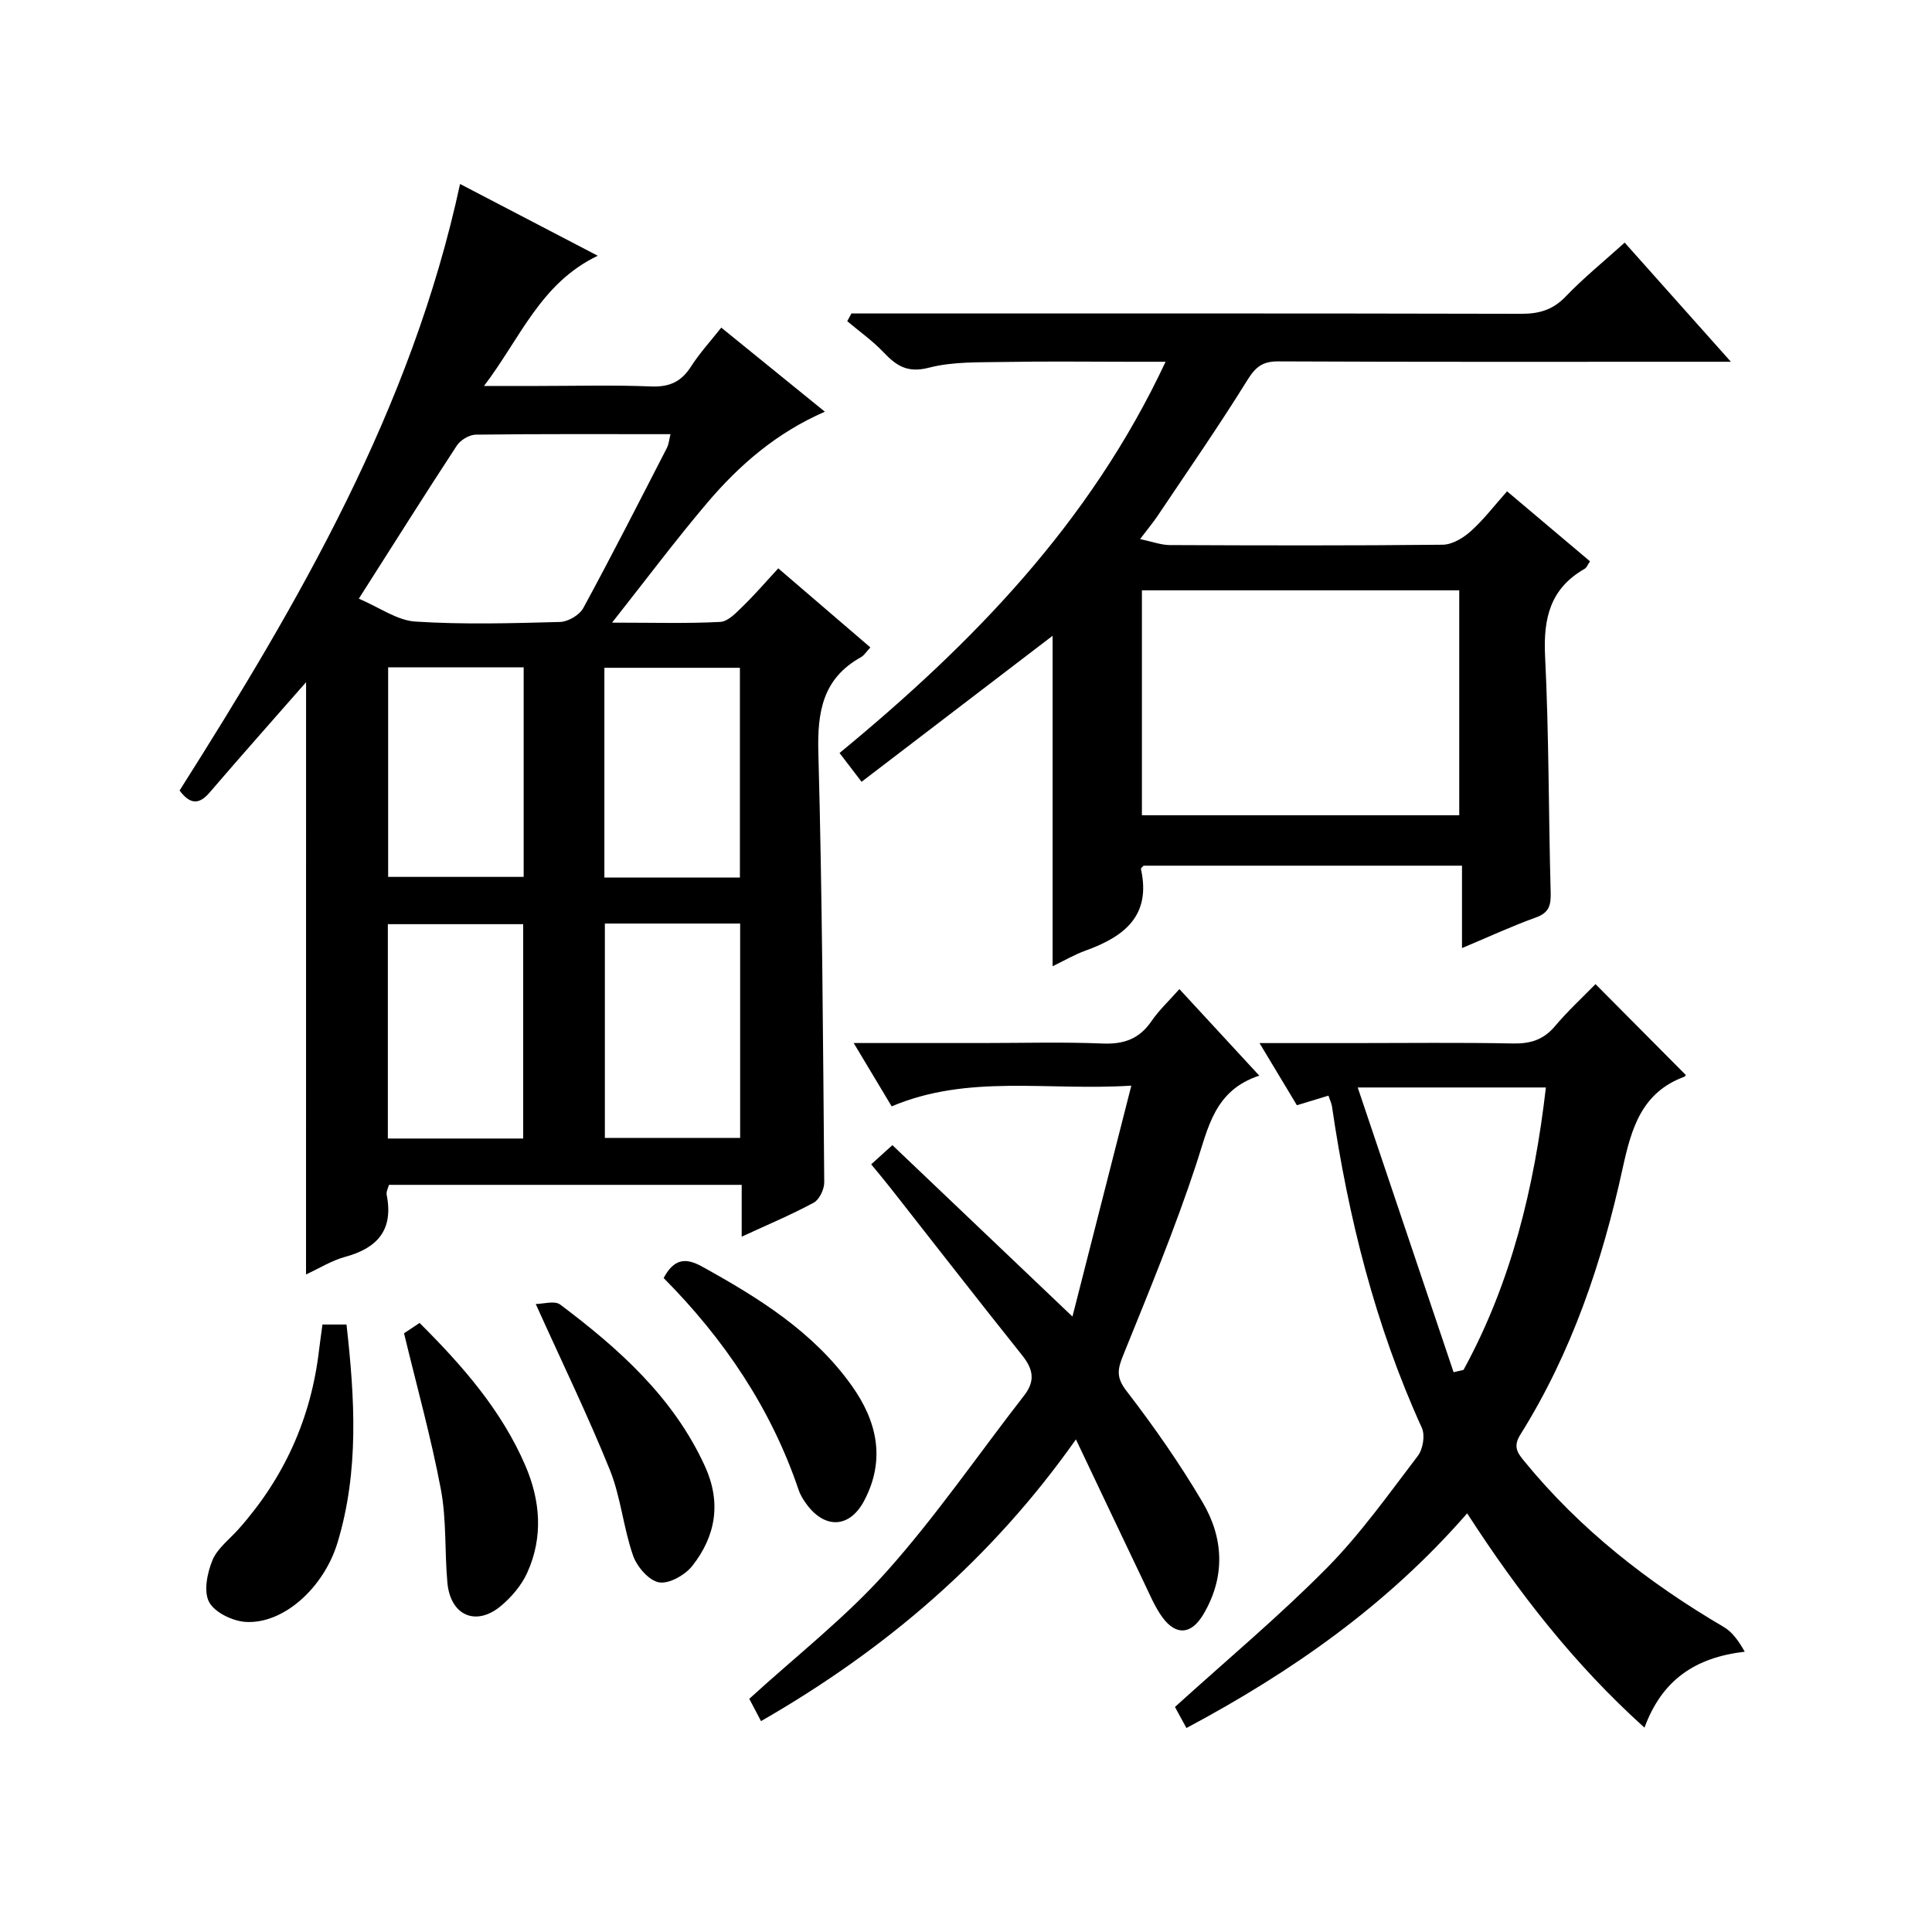 <?xml version="1.0" encoding="utf-8"?>
<svg version="1.1" id="ZDIC" xmlns="http://www.w3.org/2000/svg" xmlns:xlink="http://www.w3.org/1999/xlink" x="0px" y="0px"
	 viewBox="0 0 400 400" style="enable-background:new 0 0 400 400;" xml:space="preserve">

<g>
	
	<path d="M63.37,141.24c-6.66,7.6-13.38,15.16-19.97,22.84c-2.18,2.54-4.02,2.51-6.22-0.41c24.7-39.02,48-78.9,58.07-125.58
		c9.3,4.84,18.4,9.59,28.51,14.86c-11.87,5.7-15.93,16.92-23.55,26.96c4.36,0,7.72,0,11.08,0c7.83,0,15.68-0.22,23.5,0.1
		c3.77,0.15,6.24-0.94,8.26-4.1c1.78-2.78,4.04-5.25,6.28-8.08c7.16,5.81,14.1,11.45,21.45,17.41
		c-10.02,4.36-17.73,11.05-24.38,18.89c-6.51,7.68-12.55,15.75-19.68,24.78c8.57,0,15.5,0.21,22.4-0.15
		c1.62-0.08,3.31-1.91,4.68-3.24c2.5-2.43,4.79-5.1,7.33-7.85c6.59,5.66,12.74,10.94,19.07,16.37c-0.84,0.89-1.28,1.65-1.94,2.02
		c-7.93,4.4-9.06,11.3-8.83,19.76c0.81,29.64,0.96,59.31,1.22,88.97c0.01,1.43-1,3.56-2.16,4.2c-4.62,2.5-9.5,4.54-14.93,7.05
		c0-3.88,0-7.14,0-10.73c-24.57,0-48.65,0-73.03,0c-0.14,0.58-0.61,1.39-0.47,2.09c1.43,7.19-1.86,10.99-8.6,12.82
		c-2.81,0.76-5.38,2.39-8.1,3.64C63.37,222.77,63.37,182.03,63.37,141.24z M74.29,123.95c4.29,1.82,7.92,4.5,11.72,4.74
		c9.94,0.64,19.96,0.35,29.93,0.08c1.67-0.04,4.04-1.43,4.83-2.89c5.95-10.95,11.6-22.06,17.3-33.14c0.4-0.77,0.46-1.71,0.75-2.85
		c-13.72,0-27.03-0.07-40.33,0.1c-1.33,0.02-3.15,1.11-3.9,2.25C87.94,102.39,81.49,112.65,74.29,123.95z M108.32,235.72
		c0-15.12,0-29.82,0-44.38c-9.62,0-18.85,0-28.02,0c0,14.99,0,29.57,0,44.38C89.7,235.72,98.81,235.72,108.32,235.72z
		 M153.24,191.21c-9.69,0-18.77,0-28.01,0c0,14.96,0,29.65,0,44.38c9.5,0,18.69,0,28.01,0
		C153.24,220.64,153.24,206.07,153.24,191.21z M80.36,138.17c0,14.7,0,29.07,0,43.38c9.58,0,18.79,0,28.06,0
		c0-14.64,0-28.88,0-43.38C99.04,138.17,89.93,138.17,80.36,138.17z M125.13,181.68c9.66,0,18.75,0,28.06,0c0-14.64,0-29.02,0-43.42
		c-9.53,0-18.75,0-28.06,0C125.13,152.86,125.13,167.1,125.13,181.68z"/>
	<path d="M236.04,111.61c2.52,0.53,4.34,1.23,6.16,1.24c18.83,0.08,37.66,0.13,56.49-0.07c1.97-0.02,4.25-1.39,5.81-2.79
		c2.69-2.41,4.91-5.34,7.52-8.27c5.82,4.91,11.39,9.61,17.17,14.49c-0.44,0.63-0.66,1.31-1.13,1.57
		c-7.09,4.05-8.55,10.21-8.17,18.01c0.81,16.29,0.71,32.63,1.16,48.95c0.07,2.64-0.28,4.21-3.05,5.21
		c-4.93,1.77-9.7,3.99-15.31,6.34c0-6,0-11.38,0-17.06c-22.38,0-44.13,0-65.92,0c-0.17,0.2-0.59,0.5-0.55,0.7
		c2.17,9.73-3.54,14.02-11.49,16.89c-2.29,0.83-4.43,2.09-6.8,3.23c0-23.2,0-46.02,0-68.42c-13.04,9.96-26.18,20.01-39.55,30.23
		c-1.93-2.52-3.11-4.06-4.56-5.96c27.44-22.6,51.84-47.55,67.5-81c-2.83,0-5.04,0-7.26,0c-8.66,0-17.33-0.12-25.99,0.04
		c-5.28,0.1-10.74-0.11-15.76,1.19c-4.41,1.14-6.72-0.38-9.38-3.19c-2.26-2.38-4.99-4.31-7.52-6.44c0.29-0.53,0.58-1.07,0.87-1.6
		c1.72,0,3.45,0,5.17,0c44.49,0,88.98-0.04,133.47,0.07c3.72,0.01,6.58-0.8,9.24-3.58c3.67-3.83,7.82-7.19,12.21-11.16
		c7.14,8.01,14.15,15.87,21.99,24.67c-2.74,0-4.47,0-6.2,0c-29.16,0-58.32,0.06-87.48-0.08c-3.3-0.02-4.73,1.15-6.44,3.9
		c-5.95,9.59-12.4,18.88-18.69,28.26C238.64,108.31,237.6,109.56,236.04,111.61z M302.12,168.79c0-15.85,0-31.23,0-46.57
		c-22.16,0-43.91,0-65.7,0c0,15.69,0,31.07,0,46.57C258.45,168.79,280.08,168.79,302.12,168.79z"/>
	<path d="M349.01,222.55c0.06-0.09-0.06,0.29-0.3,0.38c-8.81,3.26-10.93,10.61-12.75,18.92c-4.23,19.41-10.54,38.17-21.18,55.16
		c-1.58,2.52-0.6,3.8,0.85,5.57c11.54,14.1,25.61,25.09,41.24,34.26c1.81,1.06,3.13,2.95,4.36,5.13
		c-10.24,1.19-17.11,5.81-20.76,15.72c-14.54-13.1-26.16-28.04-36.71-44.37c-16.54,18.99-36.29,32.8-58.12,44.45
		c-1-1.83-1.85-3.38-2.38-4.36c10.69-9.7,21.54-18.76,31.44-28.77c6.98-7.06,12.8-15.29,18.85-23.22c1.06-1.39,1.53-4.26,0.83-5.79
		c-9.67-21.24-15.24-43.59-18.61-66.57c-0.09-0.62-0.39-1.21-0.73-2.22c-2.13,0.65-4.1,1.25-6.53,1.99
		c-2.38-3.96-4.82-8.02-7.74-12.87c7.01,0,13.25,0,19.49,0c10.99,0,21.99-0.14,32.98,0.08c3.62,0.07,6.32-0.76,8.7-3.58
		c2.65-3.15,5.7-5.95,8.39-8.71C336.85,210.29,342.9,216.39,349.01,222.55z M300.95,284.1c0.69-0.16,1.37-0.32,2.06-0.48
		c9.92-18.16,14.66-37.8,17.05-58.47c-12.89,0-25.18,0-38.96,0C287.86,245.21,294.4,264.65,300.95,284.1z"/>
	<path d="M157.56,356.34c-0.98-1.86-1.8-3.42-2.43-4.62c9.73-8.89,19.94-16.83,28.41-26.32c10.26-11.49,19.03-24.31,28.51-36.5
		c2.35-3.02,1.85-5.46-0.44-8.32c-9.15-11.44-18.12-23.02-27.17-34.53c-1.21-1.55-2.48-3.05-4.07-4.99c1.43-1.3,2.64-2.39,4.39-3.97
		c12.19,11.6,24.17,23.01,37.28,35.49c4.11-16.13,8.03-31.47,12.19-47.81c-17.43,1.11-33.77-2.42-49.62,4.29
		c-2.53-4.21-4.97-8.28-7.86-13.11c9.41,0,17.99,0,26.57,0c8.33,0,16.67-0.24,24.98,0.1c4.4,0.18,7.59-0.96,10.1-4.63
		c1.57-2.3,3.67-4.24,5.78-6.64c5.49,5.95,10.74,11.64,16.54,17.92c-9.31,3.05-10.57,10.79-13.05,18.32
		c-4.41,13.39-9.82,26.45-15.11,39.53c-1.17,2.89-1.53,4.58,0.65,7.41c5.67,7.36,11.03,15.03,15.75,23.03
		c4.41,7.45,4.78,15.5,0.17,23.27c-2.48,4.17-5.66,4.44-8.49,0.55c-1.54-2.12-2.57-4.63-3.72-7.02c-4.59-9.59-9.13-19.2-14.16-29.78
		C205.22,322.88,183.34,341.52,157.56,356.34z"/>
	<path d="M137.4,264.6c2.1-3.91,4.44-4.32,7.94-2.38c11.72,6.48,23.02,13.49,30.97,24.62c5.27,7.37,7.11,15.38,2.59,23.9
		c-2.96,5.58-8.01,5.89-11.83,0.8c-0.69-0.92-1.34-1.95-1.71-3.03C159.65,291.62,149.95,277.26,137.4,264.6z"/>
	<path d="M66.76,274.23c1.94,0,3.37,0,4.98,0c1.72,15.31,2.63,30.33-1.86,45.16c-2.81,9.27-11.13,16.89-19.02,16.41
		c-2.7-0.17-6.39-1.94-7.56-4.1c-1.18-2.18-0.4-6.01,0.67-8.64c1.01-2.47,3.52-4.34,5.4-6.45c9.47-10.63,15.05-22.99,16.69-37.14
		C66.26,277.82,66.5,276.19,66.76,274.23z"/>
	<path d="M110.92,269.98c1.53,0,3.91-0.76,5.07,0.12c12.18,9.16,23.45,19.21,29.97,33.49c3.41,7.47,2.25,14.43-2.63,20.61
		c-1.5,1.9-4.81,3.78-6.89,3.41c-2.1-0.37-4.57-3.24-5.37-5.54c-2.02-5.79-2.54-12.13-4.82-17.78
		C121.72,293.08,116.42,282.18,110.92,269.98z"/>
	<path d="M83.65,276.04c0.62-0.41,1.82-1.21,3.22-2.14c8.86,8.83,16.93,18.03,21.88,29.49c3.14,7.27,3.75,14.86,0.41,22.22
		c-1.18,2.61-3.26,5.06-5.48,6.91c-5.16,4.28-10.42,1.95-11.05-4.82c-0.59-6.44-0.16-13.03-1.35-19.33
		C89.26,297.66,86.32,287.12,83.65,276.04z"/>
	
	
	
	
	
	
	
</g>
</svg>
